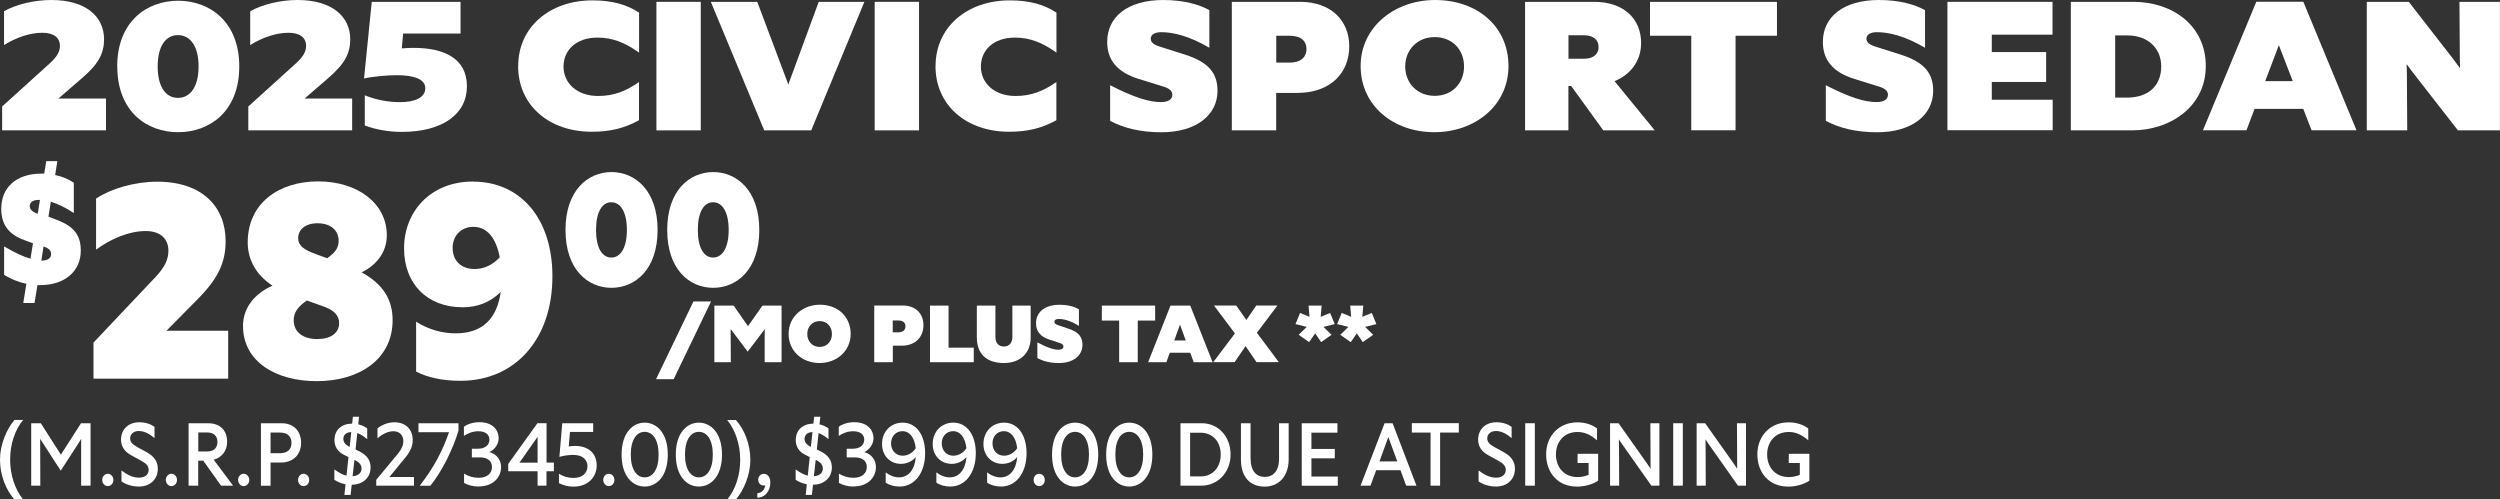 <?xml version="1.0" encoding="UTF-8"?>
<svg id="Layer_2" xmlns="http://www.w3.org/2000/svg" viewBox="0 0 340.41 68.01">
  <rect x="0" y="0" width="340.41" height="68.01" fill="#333333" stroke="none"/>
  <defs>
    <style>
      .cls-1 {
        fill: #fff;
      }
    </style>
  </defs>
  <g id="Layer_1-2" data-name="Layer_1">
    <g>
      <g>
        <path class="cls-1" d="M5.1,38.82l-.4,2.44h-1.53l.42-2.62c-1.17-.24-2.16-.68-3.03-1.21v-3.88c1.51.9,2.66,1.41,3.59,1.67l.34-2.09-1.19-.44c-2.2-.79-3.13-2.2-3.13-4.27,0-2.82,1.96-4.78,5.49-4.78h.36l.28-1.7h1.51l-.3,1.89c1.05.22,1.92.62,2.54,1.06v4.12c-1.15-.77-2.2-1.25-3.13-1.54l-.32,2.03,1.09.42c2.48.92,3.31,2.2,3.31,4.21,0,2.75-2.1,4.69-5.53,4.69h-.36ZM5.14,29.09l.3-1.87h-.16c-.89,0-1.23.37-1.23.86,0,.35.24.68.87.95l.22.07ZM5.93,33.56l-.3,1.92h.04c.89,0,1.29-.37,1.29-.9,0-.38-.24-.71-.83-.95l-.2-.07Z"/>
        <path class="cls-1" d="M31.05,51.56H12.73v-4.91l8.4-8.88c1.36-1.44,1.8-2.49,1.8-3.63,0-1.7-1.16-2.68-3.09-2.68-2.31,0-4.73,1.06-6.76,2.53v-6.95c2.04-1.36,5.27-2.3,8.33-2.3,6.22,0,9.31,3.51,9.31,8.08,0,2.95-1.02,5.14-3.94,8.05l-4.11,4.16h8.4v6.54Z"/>
        <path class="cls-1" d="M43.12,51.9c-5.54,0-10.03-2.64-10.03-7.52,0-2.49,1.6-4.42,4.01-5.48-2.35-1.55-3.37-3.67-3.37-5.89,0-5.33,4.22-8.31,9.59-8.31s9.35,2.99,9.35,7.33c0,2.34-1.43,4.08-3.43,5.06,2.86,1.55,4.22,3.66,4.22,6.5,0,5.4-4.62,8.31-10.33,8.31ZM43.26,46.16c1.94,0,2.92-.95,2.92-2.15,0-1.02-.65-1.78-2.18-2.3l-2.21-.79c-1.19.79-1.8,1.62-1.8,2.68,0,1.62,1.26,2.57,3.26,2.57ZM44.55,35.16c1.12-.76,1.56-1.44,1.56-2.38,0-1.47-1.16-2.38-2.86-2.38s-2.65.87-2.65,2.04c0,1.02.82,1.59,2.38,2.15l1.56.57Z"/>
        <path class="cls-1" d="M64.41,24.73c6.53,0,10.81,5.1,10.81,12.88,0,8.65-5.13,14.24-12.51,14.24-2.45,0-4.49-.45-6.05-1.25v-6.8c1.53.98,3.4,1.59,5.37,1.59,3.67,0,5.64-2,6.15-5.63-1.43,1.4-3.16,2.08-5.17,2.08-4.9,0-7.99-3.25-7.99-8.01,0-5.1,3.67-9.11,9.38-9.11ZM68.05,35.05c-.51-2.72-1.77-4.16-3.6-4.16-1.7,0-2.82,1.25-2.82,2.87s1.05,2.87,2.99,2.87c1.22,0,2.38-.49,3.43-1.59Z"/>
        <path class="cls-1" d="M77,31.31c0-5.39,3.05-7.88,6.26-7.88s6.28,2.49,6.28,7.88-3.05,7.88-6.28,7.88-6.26-2.49-6.26-7.88ZM85.36,31.31c0-2.49-.89-3.77-2.12-3.77s-2.08,1.28-2.08,3.77.85,3.76,2.08,3.76,2.12-1.28,2.12-3.76Z"/>
        <path class="cls-1" d="M90.85,31.31c0-5.39,3.05-7.88,6.26-7.88s6.28,2.49,6.28,7.88-3.05,7.88-6.28,7.88-6.26-2.49-6.26-7.88ZM99.22,31.31c0-2.49-.89-3.77-2.12-3.77s-2.08,1.28-2.08,3.77.85,3.76,2.08,3.76,2.12-1.28,2.12-3.76Z"/>
        <path class="cls-1" d="M89.33,51.63l5.09-10.58h2.4l-5.09,10.58h-2.4Z"/>
        <path class="cls-1" d="M99.53,49.32h-2.26v-7.71h2.62l1.96,2.8,1.97-2.8h2.6v7.71h-2.3v-3.61s.02-.9.02-.9l-.38.5-1.95,2.57-1.94-2.57-.38-.51v.92s.02,3.61.02,3.61Z"/>
        <path class="cls-1" d="M115.83,45.46c0,2.36-1.91,3.97-4.24,3.97s-4.21-1.59-4.21-3.97,1.98-3.97,4.25-3.97c2.42,0,4.2,1.6,4.2,3.97ZM109.92,45.48c0,1,.69,1.76,1.69,1.76s1.67-.76,1.67-1.76-.67-1.76-1.67-1.76-1.69.77-1.69,1.76Z"/>
        <path class="cls-1" d="M119.03,41.6h3.9c1.81,0,2.81,1.17,2.81,2.67,0,1.59-1.06,2.8-2.97,2.8h-1.2v2.25h-2.53v-7.71ZM121.56,43.64v1.61h.77c.67,0,.96-.36.96-.82s-.29-.79-.96-.79h-.77Z"/>
        <path class="cls-1" d="M132.59,49.32h-5.96v-7.71h2.53v5.73h3.43v1.98Z"/>
        <path class="cls-1" d="M135.54,45.88c0,.85.45,1.3,1.16,1.3s1.15-.48,1.15-1.3v-4.27h2.49v4.34c0,1.94-1.22,3.48-3.66,3.48s-3.67-1.34-3.67-3.48v-4.34h2.53v4.27Z"/>
        <path class="cls-1" d="M141.24,46.61c1.4.75,2.24,1.01,2.91,1.01.43,0,.65-.17.65-.44,0-.2-.12-.36-.5-.48l-1.42-.46c-1.26-.41-1.81-1.16-1.81-2.23,0-1.49,1.16-2.51,3.21-2.51,1.17,0,2.06.28,2.63.61v2.26c-1.17-.72-2.07-.94-2.75-.94-.38,0-.59.15-.59.38,0,.2.13.35.51.47l1.48.5c1.34.45,1.83,1.12,1.83,2.16,0,1.47-1.22,2.49-3.21,2.49-1.21,0-2.16-.25-2.93-.68v-2.14Z"/>
        <path class="cls-1" d="M152.39,49.32v-5.67h-2.36v-2.04h7.26v2.04h-2.37v5.67h-2.53Z"/>
        <path class="cls-1" d="M162.07,48.03h-2.79l-.46,1.29h-2.49l3.05-7.71h2.69l3.04,7.71h-2.57l-.47-1.29ZM161.46,46.36l-.79-2.16-.78,2.16h1.58Z"/>
        <path class="cls-1" d="M169.6,47.13l-1.49,2.18h-2.91l2.95-3.91-2.85-3.8h3.03l1.38,1.97,1.35-1.97h2.88l-2.8,3.71,2.99,4h-3.04l-1.49-2.18Z"/>
        <path class="cls-1" d="M178.25,46.58l-1.42-.99,1.1-1.08-1.53-.38.62-1.52,1.29.53-.13-1.53h1.78l-.13,1.53,1.29-.53.62,1.52-1.53.38,1.1,1.08-1.42.99-.81-1.19-.82,1.19Z"/>
        <path class="cls-1" d="M183.92,46.58l-1.42-.99,1.1-1.08-1.53-.38.62-1.52,1.29.53-.13-1.53h1.78l-.13,1.53,1.29-.53.62,1.52-1.53.38,1.1,1.08-1.42.99-.81-1.19-.82,1.19Z"/>
        <path class="cls-1" d="M3.15,68.01h-1.18c-1.15-1.26-1.97-3.3-1.97-5.41s.91-4.17,1.97-5.42h1.18c-1.12,1.35-1.77,3.32-1.77,5.41s.67,4.07,1.77,5.42Z"/>
        <path class="cls-1" d="M5.51,66.13h-1.26v-8.5h1.31l2.73,4.28,2.74-4.28h1.3v8.5h-1.28v-5.89s.02-.5.02-.5l-.31.5-2.49,3.85-2.49-3.85-.31-.49v.49s.02,5.89.02,5.89Z"/>
        <path class="cls-1" d="M13.92,65.35c0-.47.35-.84.76-.84s.76.36.76.84-.34.84-.76.84-.76-.38-.76-.84Z"/>
        <path class="cls-1" d="M16.56,64.07c1,.76,1.71.97,2.37.97.82,0,1.31-.41,1.31-1.07,0-.5-.31-.86-1.06-1.26l-1.32-.72c-.95-.52-1.38-1.24-1.38-2.13,0-1.31.91-2.36,2.5-2.36.9,0,1.59.28,2.06.62v1.54c-.86-.74-1.54-.97-2.15-.97-.72,0-1.17.45-1.17,1,0,.45.28.81.98,1.19l1.21.66c1.07.58,1.58,1.29,1.58,2.29,0,1.41-1.02,2.42-2.56,2.42-.9,0-1.75-.25-2.39-.7v-1.48Z"/>
        <path class="cls-1" d="M22.58,65.35c0-.47.35-.84.76-.84s.76.36.76.84-.34.84-.76.84-.76-.38-.76-.84Z"/>
        <path class="cls-1" d="M25.69,57.63h2.64c1.73,0,2.6,1.06,2.6,2.54,0,1.19-.72,2.13-1.83,2.43l2.64,3.53h-1.64l-2.42-3.4h-.69v3.4h-1.31v-8.5ZM27,58.9v2.57h1.23c.9,0,1.38-.51,1.38-1.29s-.48-1.29-1.38-1.29h-1.23Z"/>
        <path class="cls-1" d="M32.42,65.35c0-.47.35-.84.76-.84s.76.36.76.84-.34.84-.76.84-.76-.38-.76-.84Z"/>
        <path class="cls-1" d="M35.53,57.63h2.82c1.75,0,2.65,1.19,2.65,2.65,0,1.64-1.09,2.7-2.74,2.7h-1.42v3.16h-1.31v-8.5ZM36.84,58.9v2.81h1.3c1.06,0,1.55-.58,1.55-1.4s-.49-1.41-1.55-1.41h-1.3Z"/>
        <path class="cls-1" d="M40.58,65.35c0-.47.35-.84.76-.84s.76.36.76.84-.34.84-.76.84-.76-.38-.76-.84Z"/>
        <path class="cls-1" d="M47.89,66.02l-.15,1.37h-.84l.15-1.45c-.57-.11-1.09-.32-1.52-.61v-1.41c.66.49,1.18.73,1.65.85l.27-2.53-.6-.3c-.94-.47-1.31-1.19-1.31-2.04,0-1.23.86-2.21,2.37-2.21h.04l.1-.95h.84l-.11,1.04c.49.11.91.32,1.22.55v1.47c-.5-.42-.95-.69-1.35-.83l-.24,2.23.54.27c1.04.52,1.51,1.23,1.51,2.19,0,1.36-1.04,2.34-2.57,2.34ZM47.61,60.86l.22-2.02c-.71,0-1.08.41-1.08.92,0,.41.24.8.86,1.09ZM48.26,62.62l-.25,2.22c.78-.05,1.22-.45,1.22-1.04,0-.46-.25-.85-.97-1.18Z"/>
        <path class="cls-1" d="M56.38,66.13h-5.15v-.8l2.95-3.55c.52-.63.74-1.18.74-1.69,0-.77-.46-1.37-1.35-1.37-.68,0-1.43.32-2.17.96v-1.35c.56-.46,1.41-.83,2.3-.83,1.69,0,2.5,1.13,2.5,2.41,0,.77-.28,1.52-1.03,2.42l-2.15,2.62h3.35v1.18Z"/>
        <path class="cls-1" d="M56.97,57.63h5.46v1c-.72,2.46-2.24,5.56-3.83,7.51h-1.45c2.03-2.59,3.19-4.96,3.99-7.29h-4.16v-1.21Z"/>
        <path class="cls-1" d="M65.17,66.25c-.73,0-1.37-.17-1.98-.49v-1.28c.57.38,1.28.58,1.97.58,1.25,0,1.83-.68,1.83-1.47s-.57-1.31-1.62-1.31h-1.12v-1.18h.83c1.05,0,1.56-.56,1.56-1.23s-.5-1.15-1.51-1.15c-.82,0-1.5.33-1.96.63v-1.24c.51-.38,1.28-.62,2.1-.62,1.89,0,2.63,1.13,2.63,2.19,0,.75-.47,1.49-1.25,1.89.94.24,1.58,1.03,1.58,2.03,0,1.28-.95,2.64-3.09,2.64Z"/>
        <path class="cls-1" d="M74.41,64.17v1.96h-1.21v-1.96h-4v-1l3.98-5.55h1.24v5.37h1v1.18h-1ZM73.2,63v-3.52l-2.47,3.52h2.47Z"/>
        <path class="cls-1" d="M76.57,57.63h4.2v1.18h-3.16l-.17,1.98c.32-.05.63-.07.87-.07,1.83,0,2.94,1.02,2.94,2.66,0,1.49-1.09,2.88-3.16,2.88-.73,0-1.35-.16-1.98-.47v-1.29c.57.38,1.28.58,1.97.58,1.29,0,1.91-.74,1.91-1.59s-.59-1.55-1.95-1.55c-.38,0-1.29.08-1.87.27l.39-4.57Z"/>
        <path class="cls-1" d="M82.14,65.35c0-.47.35-.84.76-.84s.76.36.76.84-.34.84-.76.84-.76-.38-.76-.84Z"/>
        <path class="cls-1" d="M84.64,61.9c0-2.98,1.53-4.35,3.14-4.35s3.15,1.37,3.15,4.35-1.53,4.35-3.15,4.35-3.14-1.37-3.14-4.35ZM89.68,61.9c0-2.07-.83-3.1-1.9-3.1s-1.89,1.03-1.89,3.1.82,3.1,1.89,3.1,1.9-1.03,1.9-3.1Z"/>
        <path class="cls-1" d="M92.02,61.9c0-2.98,1.53-4.35,3.14-4.35s3.15,1.37,3.15,4.35-1.53,4.35-3.15,4.35-3.14-1.37-3.14-4.35ZM97.06,61.9c0-2.07-.83-3.1-1.9-3.1s-1.89,1.03-1.89,3.1.82,3.1,1.89,3.1,1.9-1.03,1.9-3.1Z"/>
        <path class="cls-1" d="M99.02,57.19h1.18c1.15,1.26,1.97,3.3,1.97,5.41s-.91,4.17-1.97,5.42h-1.18c1.12-1.35,1.77-3.32,1.77-5.41s-.67-4.07-1.77-5.42Z"/>
        <path class="cls-1" d="M103.12,67.77v-.61c.63-.05,1.02-.51,1.07-1.09-.05.02-.12.04-.2.04-.46,0-.75-.35-.75-.79,0-.46.33-.8.77-.8.51,0,.88.44.88,1.2,0,1.12-.7,2.04-1.77,2.05Z"/>
        <path class="cls-1" d="M110.7,66.02l-.15,1.37h-.84l.15-1.45c-.57-.11-1.09-.32-1.52-.61v-1.41c.66.49,1.18.73,1.65.85l.27-2.53-.6-.3c-.94-.47-1.31-1.19-1.31-2.04,0-1.23.86-2.21,2.37-2.21h.04l.1-.95h.84l-.11,1.04c.49.11.91.32,1.22.55v1.47c-.5-.42-.95-.69-1.35-.83l-.24,2.23.54.27c1.04.52,1.51,1.23,1.51,2.19,0,1.36-1.04,2.34-2.57,2.34ZM110.41,60.86l.22-2.02c-.71,0-1.08.41-1.08.92,0,.41.24.8.86,1.09ZM111.07,62.62l-.25,2.22c.78-.05,1.22-.45,1.22-1.04,0-.46-.25-.85-.97-1.18Z"/>
        <path class="cls-1" d="M116.21,66.25c-.73,0-1.37-.17-1.98-.49v-1.28c.57.38,1.28.58,1.97.58,1.25,0,1.83-.68,1.83-1.47s-.57-1.31-1.62-1.31h-1.12v-1.18h.83c1.05,0,1.56-.56,1.56-1.23s-.5-1.15-1.51-1.15c-.82,0-1.5.33-1.96.63v-1.24c.51-.38,1.28-.62,2.1-.62,1.89,0,2.63,1.13,2.63,2.19,0,.75-.47,1.49-1.25,1.89.94.24,1.58,1.03,1.58,2.03,0,1.28-.95,2.64-3.09,2.64Z"/>
        <path class="cls-1" d="M122.91,57.55c1.85,0,3.06,1.65,3.06,4.17,0,2.67-1.42,4.53-3.47,4.53-.72,0-1.41-.19-1.9-.53v-1.4c.55.44,1.2.68,1.82.68,1.29,0,2.14-1.06,2.28-2.77-.5.59-1.22.93-2.02.93-1.5,0-2.58-1.13-2.58-2.71,0-1.68,1.19-2.9,2.81-2.9ZM124.69,61.03c-.16-1.45-.83-2.32-1.81-2.32-.9,0-1.55.7-1.55,1.66s.64,1.68,1.57,1.68c.72,0,1.39-.39,1.79-1.02Z"/>
        <path class="cls-1" d="M129.81,57.55c1.85,0,3.06,1.65,3.06,4.17,0,2.67-1.42,4.53-3.47,4.53-.72,0-1.41-.19-1.9-.53v-1.4c.55.44,1.2.68,1.82.68,1.29,0,2.14-1.06,2.28-2.77-.5.59-1.22.93-2.02.93-1.5,0-2.58-1.13-2.58-2.71,0-1.68,1.19-2.9,2.81-2.9ZM131.59,61.03c-.16-1.45-.83-2.32-1.81-2.32-.9,0-1.55.7-1.55,1.66s.65,1.68,1.57,1.68c.72,0,1.39-.39,1.79-1.02Z"/>
        <path class="cls-1" d="M136.72,57.55c1.85,0,3.06,1.65,3.06,4.17,0,2.67-1.42,4.53-3.47,4.53-.72,0-1.41-.19-1.9-.53v-1.4c.55.44,1.2.68,1.82.68,1.29,0,2.14-1.06,2.28-2.77-.5.59-1.22.93-2.02.93-1.5,0-2.58-1.13-2.58-2.71,0-1.68,1.19-2.9,2.81-2.9ZM138.5,61.03c-.16-1.45-.83-2.32-1.81-2.32-.9,0-1.55.7-1.55,1.66s.64,1.68,1.57,1.68c.72,0,1.39-.39,1.79-1.02Z"/>
        <path class="cls-1" d="M140.74,65.35c0-.47.35-.84.76-.84s.76.36.76.84-.34.84-.76.84-.76-.38-.76-.84Z"/>
        <path class="cls-1" d="M143.25,61.9c0-2.98,1.53-4.35,3.14-4.35s3.15,1.37,3.15,4.35-1.53,4.35-3.15,4.35-3.14-1.37-3.14-4.35ZM148.28,61.9c0-2.07-.83-3.1-1.9-3.1s-1.89,1.03-1.89,3.1.82,3.1,1.89,3.1,1.9-1.03,1.9-3.1Z"/>
        <path class="cls-1" d="M150.62,61.9c0-2.98,1.53-4.35,3.14-4.35s3.15,1.37,3.15,4.35-1.53,4.35-3.15,4.35-3.14-1.37-3.14-4.35ZM155.66,61.9c0-2.07-.83-3.1-1.9-3.1s-1.89,1.03-1.89,3.1.82,3.1,1.89,3.1,1.9-1.03,1.9-3.1Z"/>
        <path class="cls-1" d="M160.74,57.63h2.92c2.16,0,3.9,1.74,3.9,4.25s-1.81,4.25-3.97,4.25h-2.85v-8.5ZM162.05,58.92v5.95h1.45c1.65,0,2.72-1.27,2.72-2.99s-1.09-2.96-2.72-2.96h-1.45Z"/>
        <path class="cls-1" d="M170.29,62.45c0,1.73.82,2.49,1.93,2.49s1.94-.76,1.94-2.49v-4.82h1.31v4.91c0,2.24-1.28,3.72-3.28,3.72s-3.22-1.34-3.22-3.72v-4.91h1.31v4.82Z"/>
        <path class="cls-1" d="M177.26,57.63h4.85v1.28h-3.54v2.22h3.18v1.28h-3.18v2.48h3.59v1.25h-4.91v-8.5Z"/>
        <path class="cls-1" d="M190.69,64.02h-3.3l-.78,2.11h-1.35l3.27-8.5h1.09l3.25,8.5h-1.4l-.78-2.11ZM190.26,62.83l-1.22-3.33-1.21,3.33h2.44Z"/>
        <path class="cls-1" d="M194.79,66.13v-7.23h-2.55v-1.28h6.4v1.28h-2.55v7.23h-1.31Z"/>
        <path class="cls-1" d="M201.35,64.07c1,.76,1.71.97,2.37.97.82,0,1.31-.41,1.31-1.07,0-.5-.31-.86-1.06-1.26l-1.32-.72c-.95-.52-1.38-1.24-1.38-2.13,0-1.31.91-2.36,2.5-2.36.9,0,1.59.28,2.06.62v1.54c-.86-.74-1.54-.97-2.15-.97-.72,0-1.17.45-1.17,1,0,.45.28.81.98,1.19l1.21.66c1.07.58,1.58,1.29,1.58,2.29,0,1.41-1.02,2.42-2.56,2.42-.9,0-1.75-.25-2.39-.7v-1.48Z"/>
        <path class="cls-1" d="M207.68,57.63h1.31v8.5h-1.31v-8.5Z"/>
        <path class="cls-1" d="M214.66,66.25c-2.46,0-4.13-1.82-4.13-4.37s1.76-4.37,4.25-4.37c.99,0,1.93.26,2.68.83v1.62c-.92-.81-1.76-1.14-2.65-1.14-1.92,0-2.95,1.42-2.95,3.07s1.04,3.07,2.95,3.07c.52,0,1.03-.11,1.5-.3v-1.62h-1.5v-1.25h2.8v3.66c-.72.5-1.83.81-2.94.81Z"/>
        <path class="cls-1" d="M220.48,66.13h-1.25v-8.5h1.16l3.87,5.47.49.73v-.73s-.03-5.47-.03-5.47h1.23v8.5h-1.09l-3.96-5.61-.47-.69.02.69.02,5.61Z"/>
        <path class="cls-1" d="M227.83,57.63h1.31v8.5h-1.31v-8.5Z"/>
        <path class="cls-1" d="M232.27,66.13h-1.25v-8.5h1.16l3.87,5.47.49.73v-.73s-.03-5.47-.03-5.47h1.23v8.5h-1.09l-3.96-5.61-.47-.69.02.69.02,5.61Z"/>
        <path class="cls-1" d="M243.42,66.25c-2.46,0-4.13-1.82-4.13-4.37s1.76-4.37,4.25-4.37c.99,0,1.93.26,2.68.83v1.62c-.92-.81-1.76-1.14-2.65-1.14-1.92,0-2.95,1.42-2.95,3.07s1.04,3.07,2.95,3.07c.52,0,1.03-.11,1.5-.3v-1.62h-1.5v-1.25h2.8v3.66c-.72.5-1.83.81-2.94.81Z"/>
      </g>
      <g>
        <path class="cls-1" d="M14.44,17.75H.29v-3.25l6.48-5.87c1.05-.95,1.39-1.65,1.39-2.4,0-1.12-.89-1.77-2.39-1.77-1.79,0-3.65.7-5.22,1.67V1.53C2.13.62,4.62,0,6.98,0c4.8,0,7.19,2.32,7.19,5.35,0,1.95-.79,3.4-3.04,5.32l-3.18,2.75h6.48v4.32Z"/>
        <path class="cls-1" d="M15.96,9.05C15.96,2.92,20,.1,24.26.1s8.32,2.82,8.32,8.95-4.04,8.95-8.32,8.95-8.29-2.82-8.29-8.95ZM27.04,9.05c0-2.82-1.18-4.27-2.81-4.27s-2.76,1.45-2.76,4.27,1.13,4.28,2.76,4.28,2.81-1.45,2.81-4.28Z"/>
        <path class="cls-1" d="M47.96,17.75h-14.15v-3.25l6.48-5.87c1.05-.95,1.39-1.65,1.39-2.4,0-1.12-.89-1.77-2.39-1.77-1.78,0-3.65.7-5.22,1.67V1.53c1.58-.9,4.07-1.53,6.43-1.53,4.8,0,7.19,2.32,7.19,5.35,0,1.95-.79,3.4-3.04,5.32l-3.18,2.75h6.48v4.32Z"/>
        <path class="cls-1" d="M50.61.25h12.1v4.32h-7.82l-.18,2.02c.55-.05,1.13-.07,1.65-.07,4.07,0,7.22,1.42,7.22,5.22s-3.31,6.22-8.9,6.22c-1.84,0-3.78-.38-5.01-.88v-4.1c1.55.62,3.2.93,4.8.93,2.02,0,3.44-.62,3.44-1.9s-1.65-1.77-3.88-1.77c-1.31,0-3.28.17-4.46.45l1.05-10.45Z"/>
        <path class="cls-1" d="M70.56,9C70.56,3.67,74.87.05,80.67.05c2.65,0,4.7.57,6.35,1.67v5.45c-1.94-1.4-3.65-2.05-5.67-2.05-2.94,0-4.62,1.75-4.62,3.95s1.78,4,4.72,4c2.15,0,3.81-.68,5.56-1.9v5.2c-1.94,1.07-3.88,1.57-6.43,1.57-5.83,0-10.03-3.6-10.03-8.95Z"/>
        <path class="cls-1" d="M89.38.25h6.04v17.5h-6.04V.25Z"/>
        <path class="cls-1" d="M110.46,17.75h-6.4L96.79.25h6.32l4.23,11.25L111.48.25h6.22l-7.24,17.5Z"/>
        <path class="cls-1" d="M119.1.25h6.04v17.5h-6.04V.25Z"/>
        <path class="cls-1" d="M127.39,9C127.39,3.67,131.7.05,137.5.05c2.65,0,4.7.57,6.35,1.67v5.45c-1.94-1.4-3.65-2.05-5.67-2.05-2.94,0-4.62,1.75-4.62,3.95s1.78,4,4.72,4c2.15,0,3.81-.68,5.56-1.9v5.2c-1.94,1.07-3.88,1.57-6.43,1.57-5.83,0-10.03-3.6-10.03-8.95Z"/>
        <path class="cls-1" d="M151.15,11.6c3.33,1.7,5.33,2.3,6.93,2.3,1.03,0,1.55-.38,1.55-1,0-.45-.29-.82-1.18-1.1l-3.39-1.05c-2.99-.93-4.3-2.62-4.3-5.05,0-3.38,2.76-5.7,7.64-5.7,2.78,0,4.91.62,6.27,1.38v5.12c-2.78-1.62-4.93-2.12-6.56-2.12-.89,0-1.42.35-1.42.88,0,.45.32.8,1.21,1.08l3.52,1.12c3.2,1.03,4.36,2.55,4.36,4.9,0,3.32-2.91,5.65-7.64,5.65-2.89,0-5.14-.58-6.98-1.55v-4.85Z"/>
        <path class="cls-1" d="M167.74.25h9.29c4.3,0,6.69,2.65,6.69,6.05,0,3.6-2.52,6.35-7.09,6.35h-2.86v5.1h-6.04V.25ZM173.78,4.87v3.65h1.84c1.6,0,2.28-.83,2.28-1.85s-.68-1.8-2.28-1.8h-1.84Z"/>
        <path class="cls-1" d="M205.4,9c0,5.35-4.54,9-10.1,9s-10.03-3.6-10.03-9,4.72-9,10.13-9c5.77,0,10,3.62,10,9ZM191.34,9.05c0,2.28,1.65,4,4.02,4s3.99-1.72,3.99-4-1.6-4-3.99-4-4.02,1.75-4.02,4Z"/>
        <path class="cls-1" d="M207.66.25h9.37c4.25,0,6.43,2.47,6.43,5.6,0,2.45-1.44,4.32-3.62,5.2l5.48,6.7h-7.01l-4.38-6.05h-.37v6.05h-5.9V.25ZM213.57,4.8v3.2h2.1c1.37,0,2-.7,2-1.6s-.63-1.6-2-1.6h-2.1Z"/>
        <path class="cls-1" d="M230.29,17.75V4.87h-5.62V.25h17.29v4.62h-5.64v12.87h-6.04Z"/>
        <path class="cls-1" d="M248.59,11.6c3.33,1.7,5.33,2.3,6.93,2.3,1.02,0,1.55-.38,1.55-1,0-.45-.29-.82-1.18-1.1l-3.38-1.05c-2.99-.93-4.3-2.62-4.3-5.05,0-3.38,2.76-5.7,7.64-5.7,2.78,0,4.91.62,6.27,1.38v5.12c-2.78-1.62-4.93-2.12-6.56-2.12-.89,0-1.42.35-1.42.88,0,.45.31.8,1.21,1.08l3.52,1.12c3.2,1.03,4.36,2.55,4.36,4.9,0,3.32-2.91,5.65-7.64,5.65-2.89,0-5.14-.58-6.98-1.55v-4.85Z"/>
        <path class="cls-1" d="M265.18.25h14.3v4.47h-8.27v2.37h7.4v4.07h-7.4v2.42h8.29v4.15h-14.33V.25Z"/>
        <path class="cls-1" d="M281.98.25h8.48c5.43,0,9.89,3.27,9.89,8.75s-4.8,8.75-10.03,8.75h-8.35V.25ZM288.01,4.82v8.47h1.6c3.02,0,4.67-1.7,4.67-4.25,0-2.32-1.63-4.22-4.67-4.22h-1.6Z"/>
        <path class="cls-1" d="M313.63,14.82h-6.64l-1.1,2.92h-5.93l7.27-17.5h6.4l7.24,17.5h-6.12l-1.13-2.92ZM312.19,11.05l-1.89-4.9-1.86,4.9h3.75Z"/>
        <path class="cls-1" d="M327.78,17.75h-5.51V.25h5.72l5.96,7.67,1.02,1.37-.03-1.37-.05-7.67h5.51v17.5h-5.72l-6.17-7.92-.81-1.1.03,1.15.05,7.87Z"/>
      </g>
    </g>
  </g>
</svg>